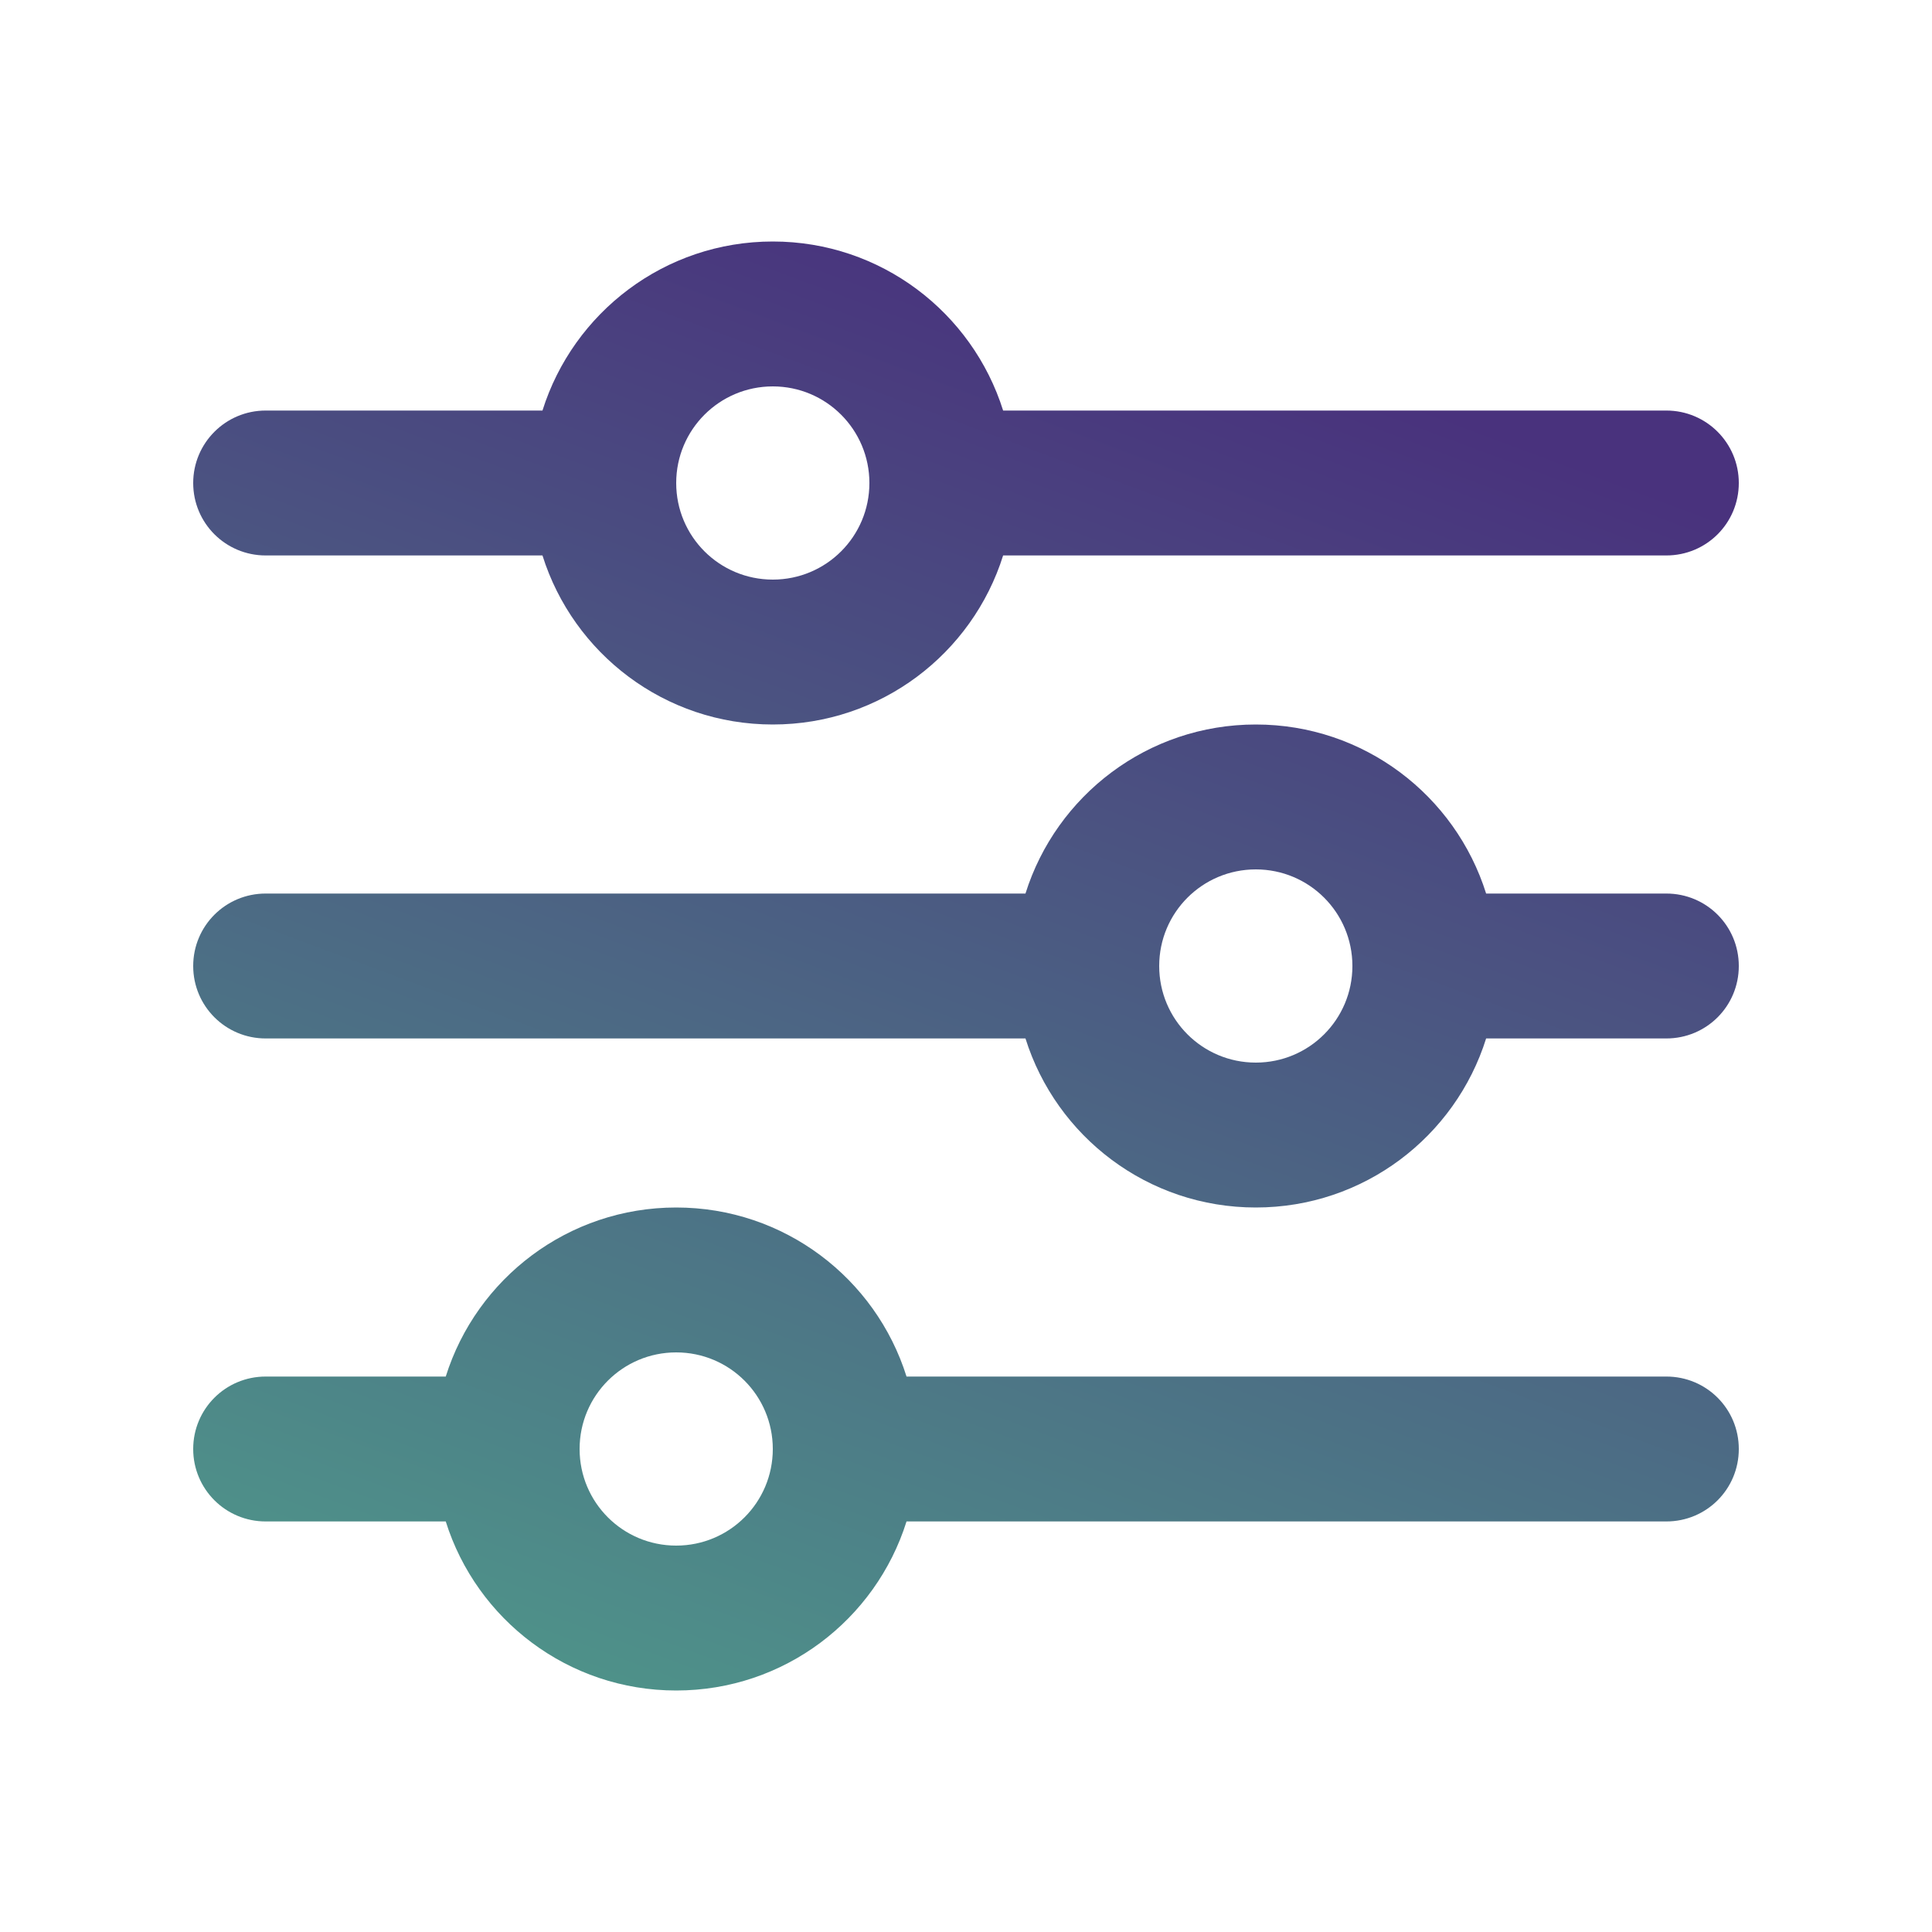 <svg width="32" height="32" viewBox="0 0 32 32" fill="none" xmlns="http://www.w3.org/2000/svg">
<g clip-path="url(#clip0_138_3599)">
<path d="M3.2 24C3.2 23.335 3.737 22.8 4.4 22.8H7.383C7.893 21.175 9.41 20 11.2 20C12.99 20 14.505 21.175 15.015 22.8H27.6C28.265 22.8 28.8 23.335 28.8 24C28.8 24.665 28.265 25.2 27.6 25.2H15.015C14.505 26.825 12.99 28 11.2 28C9.41 28 7.893 26.825 7.383 25.2H4.4C3.737 25.2 3.2 24.665 3.2 24ZM12.8 24C12.8 23.115 12.085 22.4 11.2 22.4C10.315 22.4 9.6 23.115 9.6 24C9.6 24.885 10.315 25.6 11.2 25.6C12.085 25.6 12.8 24.885 12.8 24ZM20.8 12C22.59 12 24.105 13.175 24.615 14.8H27.6C28.265 14.8 28.8 15.335 28.8 16C28.8 16.665 28.265 17.2 27.6 17.2H24.615C24.105 18.825 22.59 20 20.8 20C19.01 20 17.495 18.825 16.985 17.2H4.4C3.737 17.2 3.2 16.665 3.2 16C3.2 15.335 3.737 14.8 4.4 14.8H16.985C17.495 13.175 19.01 12 20.8 12ZM22.4 16C22.4 15.115 21.685 14.4 20.8 14.4C19.915 14.4 19.2 15.115 19.2 16C19.2 16.885 19.915 17.6 20.8 17.6C21.685 17.6 22.4 16.885 22.4 16ZM27.6 6.8C28.265 6.8 28.8 7.338 28.8 8C28.8 8.665 28.265 9.2 27.6 9.2H16.615C16.105 10.825 14.59 12 12.8 12C11.01 12 9.495 10.825 8.985 9.2H4.4C3.737 9.2 3.2 8.665 3.2 8C3.2 7.338 3.737 6.8 4.4 6.8H8.985C9.495 5.177 11.01 4 12.8 4C14.59 4 16.105 5.177 16.615 6.8H27.6ZM11.2 8C11.2 8.885 11.915 9.6 12.8 9.6C13.685 9.6 14.4 8.885 14.4 8C14.4 7.117 13.685 6.4 12.8 6.4C11.915 6.4 11.2 7.117 11.2 8Z" fill="url(#paint0_linear_138_3599)"/>
</g>
<defs>
<linearGradient id="paint0_linear_138_3599" x1="28.666" y1="1.312" x2="14.113" y2="40.321" gradientUnits="userSpaceOnUse">
<stop offset="0.164" stop-color="#49327D"/>
<stop offset="0.876" stop-color="#4FA58C"/>
</linearGradient>
<clipPath id="clip0_138_3599">
<rect width="25.6" height="25.6" fill="white" transform="translate(3.2 3.2)"/>
</clipPath>
</defs>
</svg>
